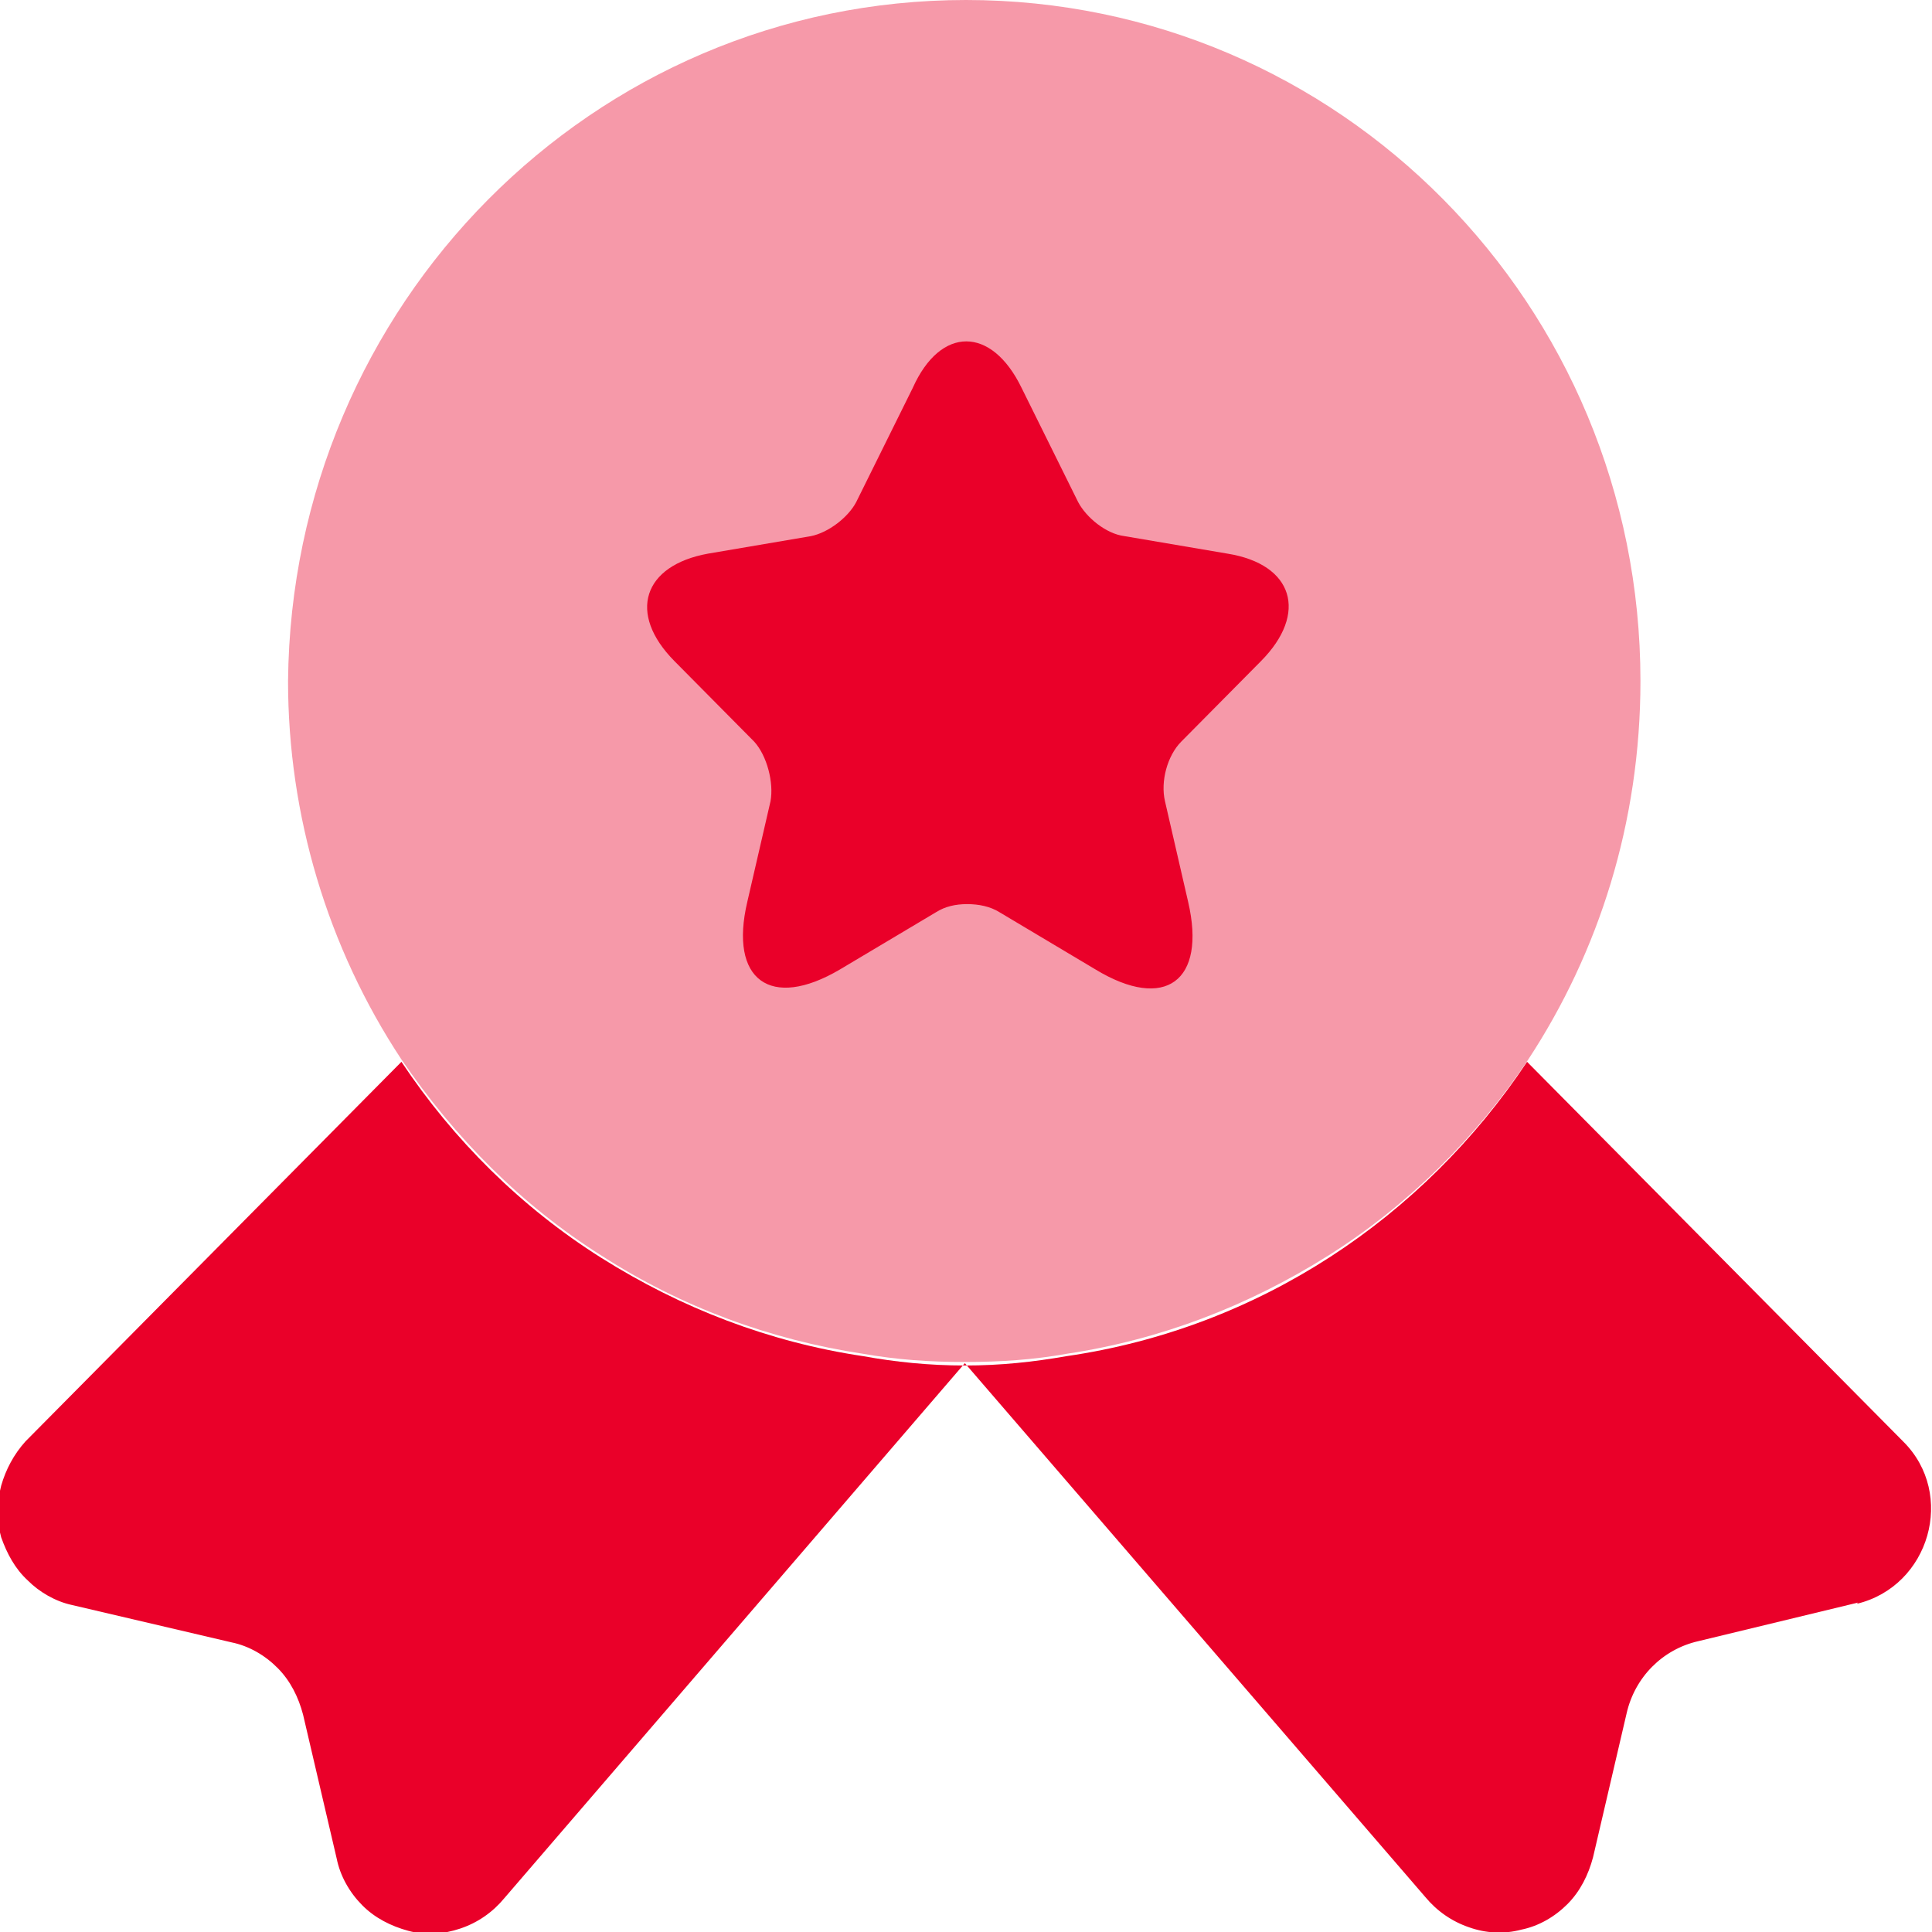 <?xml version="1.0" encoding="utf-8"?>
<svg xmlns="http://www.w3.org/2000/svg" fill="none" height="100%" overflow="visible" preserveAspectRatio="none" style="display: block;" viewBox="0 0 32 32" width="100%">
<g clip-path="url(#clip0_0_644)" id="Modo_de_isolamento">
<path d="M27.171 11.279C27.171 13.62 26.481 15.768 25.313 17.548C24.45 18.844 23.32 19.966 21.998 20.798C20.675 21.63 19.219 22.191 17.667 22.423C17.131 22.52 16.575 22.559 15.981 22.559C15.387 22.559 14.85 22.52 14.295 22.423C12.762 22.191 11.286 21.649 9.964 20.798C8.642 19.966 7.531 18.844 6.649 17.548C5.423 15.69 4.771 13.504 4.771 11.279C4.829 5.05 9.811 0 16 0C22.189 0 27.171 5.05 27.171 11.279Z" fill="#EA0029" id="Vector" opacity="0.4"/>
<path d="M30.774 26.544L28.129 27.183C27.535 27.318 27.076 27.782 26.941 28.382L26.386 30.762C26.309 31.052 26.175 31.323 25.964 31.536C25.753 31.748 25.485 31.903 25.198 31.961C24.91 32.039 24.604 32.019 24.335 31.923C24.048 31.826 23.799 31.652 23.607 31.42L15.981 22.578L8.354 31.439C8.163 31.671 7.914 31.845 7.626 31.942C7.339 32.039 7.051 32.058 6.764 31.981C6.477 31.903 6.208 31.768 5.998 31.555C5.787 31.342 5.634 31.071 5.576 30.781L5.02 28.401C4.944 28.111 4.81 27.84 4.599 27.628C4.388 27.415 4.12 27.26 3.832 27.202L1.188 26.583C0.92 26.525 0.651 26.37 0.46 26.177C0.249 25.983 0.115 25.732 0.019 25.461C-0.057 25.19 -0.057 24.9 0.019 24.609C0.096 24.339 0.23 24.087 0.422 23.874L6.649 17.587C7.511 18.883 8.642 20.005 9.964 20.837C11.286 21.669 12.742 22.23 14.295 22.462C14.831 22.559 15.387 22.617 15.981 22.617C16.575 22.617 17.111 22.559 17.667 22.462C20.848 21.998 23.569 20.179 25.293 17.587L31.521 23.874C32.402 24.745 31.962 26.273 30.755 26.564L30.774 26.544Z" fill="#EA0029" id="Vector_2"/>
<path d="M16.92 6.423L17.859 8.319C17.993 8.571 18.319 8.842 18.625 8.88L20.331 9.17C21.423 9.345 21.672 10.157 20.886 10.95L19.564 12.285C19.334 12.518 19.219 12.943 19.296 13.272L19.679 14.936C19.986 16.252 19.296 16.755 18.146 16.058L16.556 15.11C16.402 15.013 16.211 14.975 16.019 14.975C15.828 14.975 15.655 15.013 15.502 15.11L13.911 16.058C12.762 16.735 12.072 16.232 12.378 14.936L12.762 13.272C12.819 12.963 12.704 12.518 12.493 12.285L11.171 10.95C10.386 10.157 10.654 9.364 11.727 9.17L13.432 8.88C13.72 8.822 14.046 8.571 14.18 8.319L15.119 6.423C15.578 5.398 16.422 5.398 16.92 6.423Z" fill="#EA0029" id="Vector_3"/>
</g>
<defs>
<clipPath id="clip0_0_644">
<rect fill="white" height="32" width="32"/>
</clipPath>
</defs>
</svg>